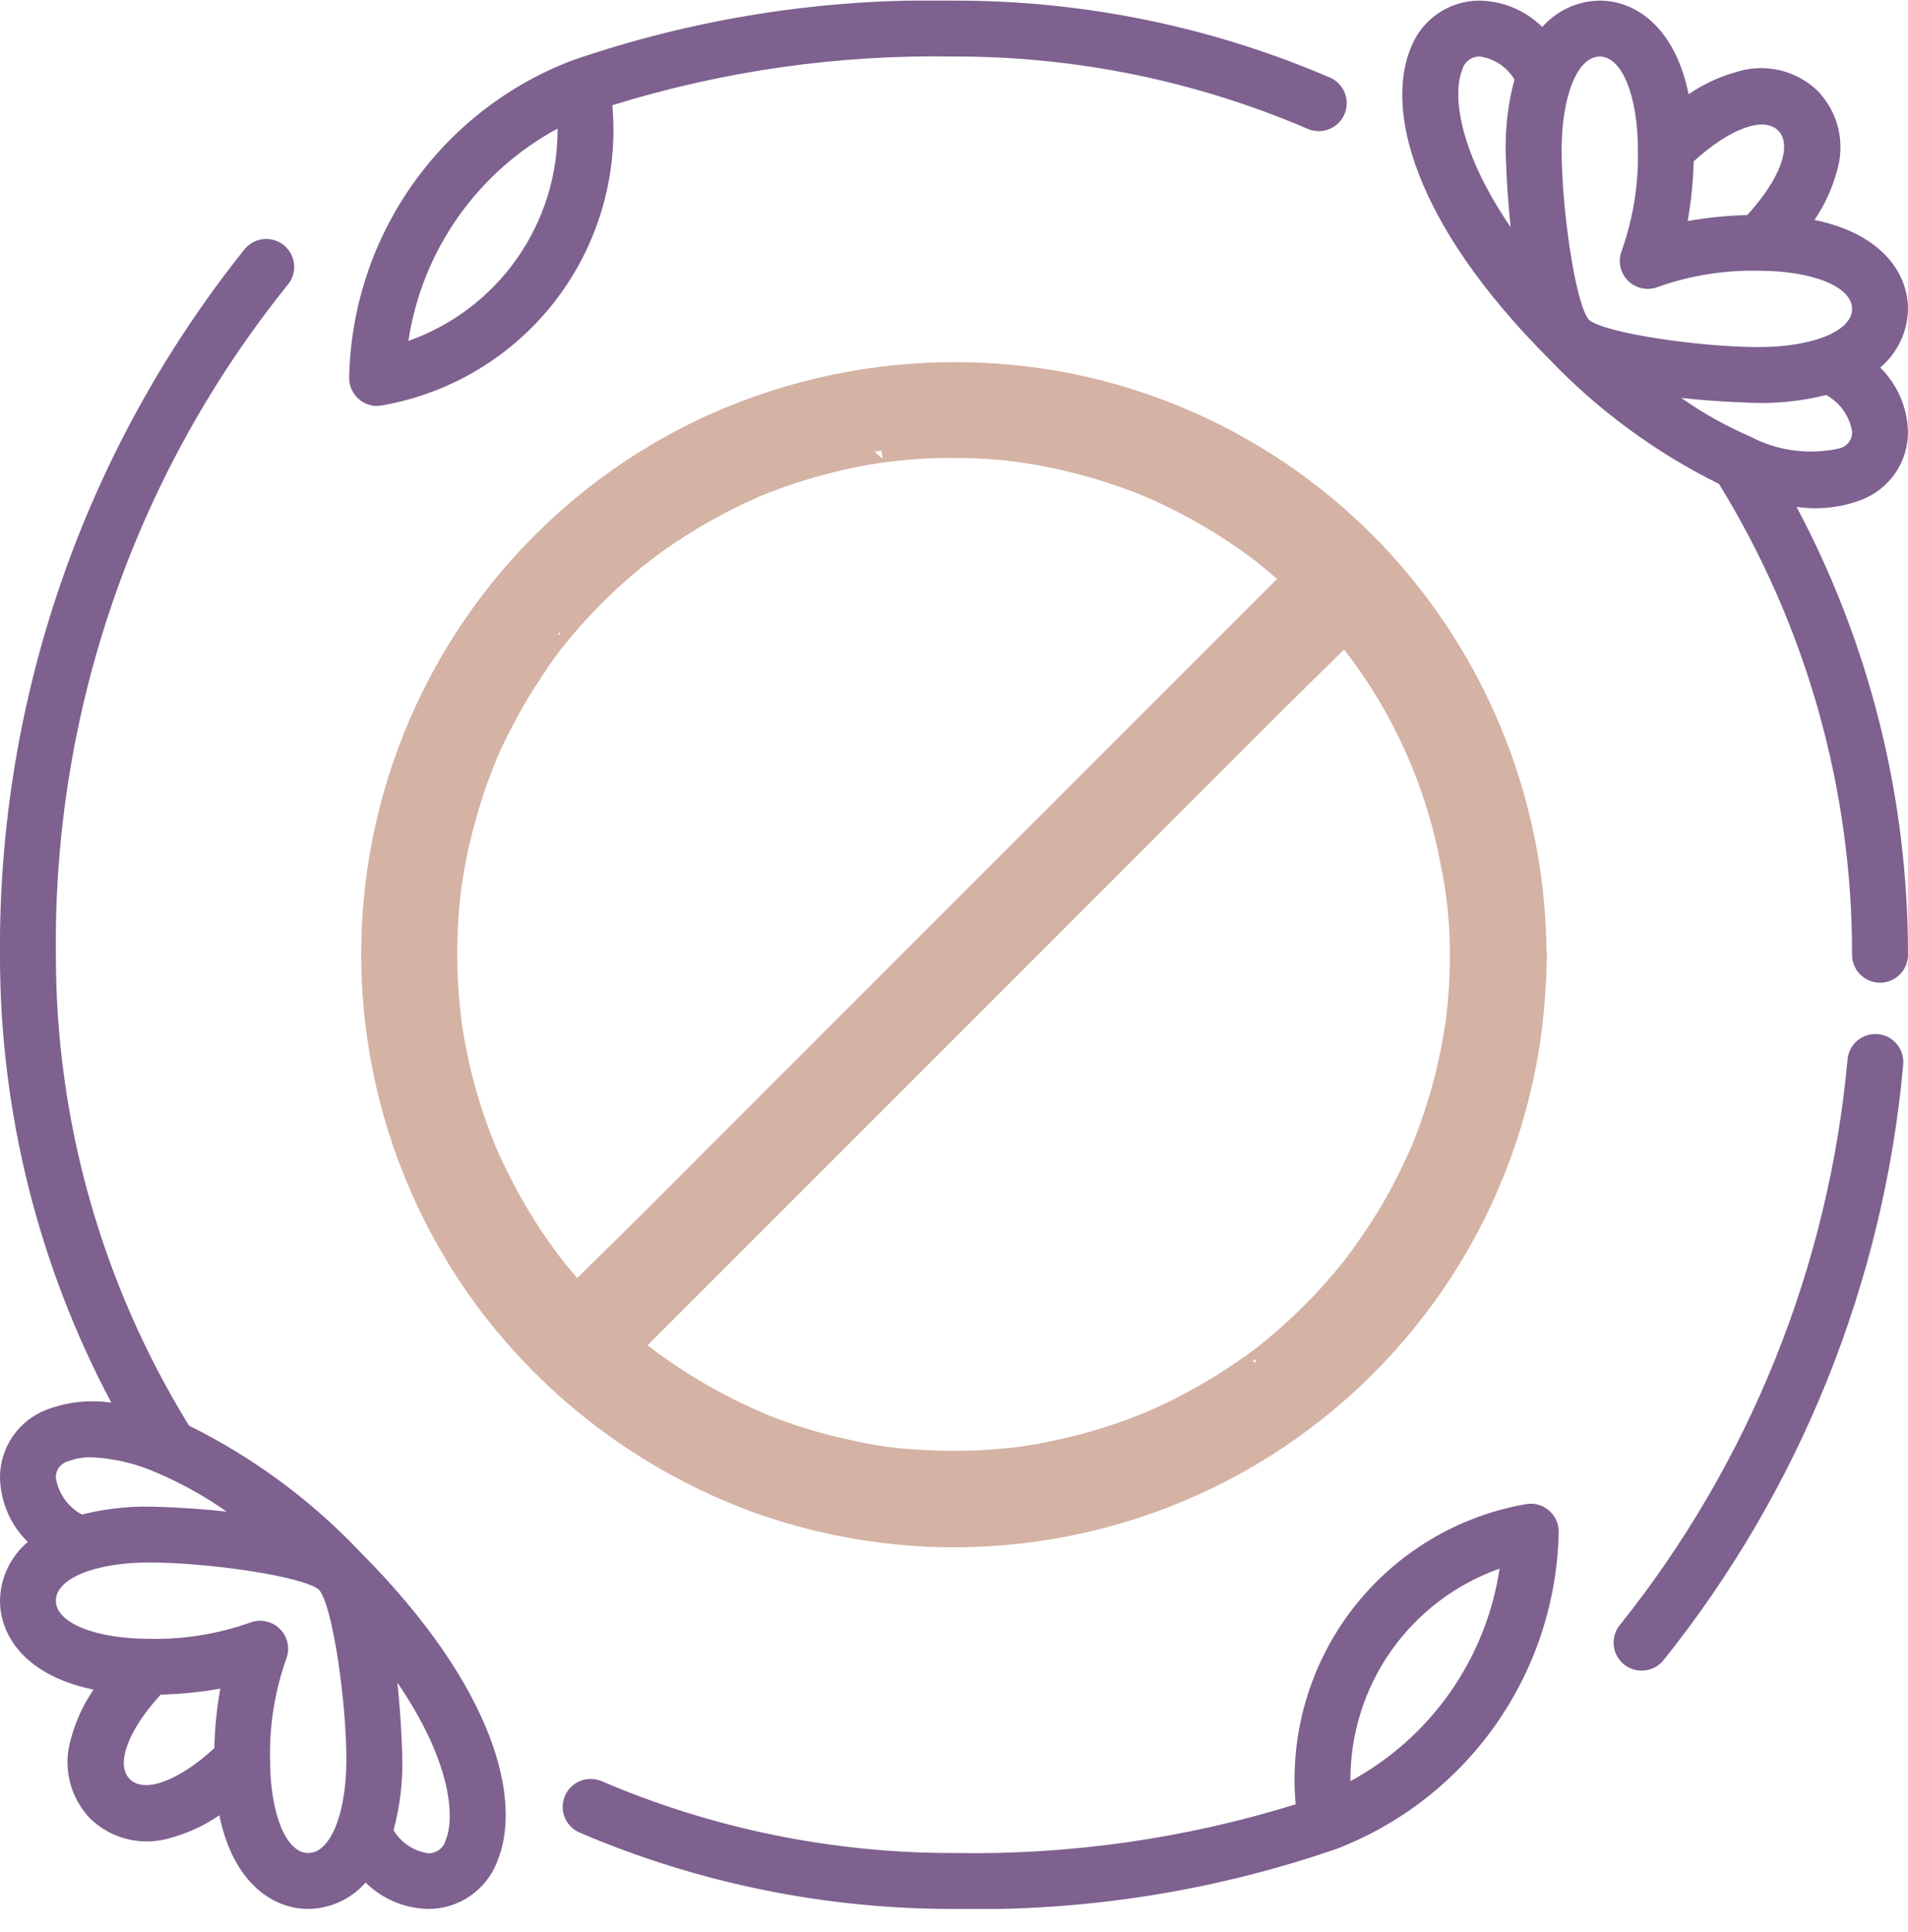 <svg width="80" height="81" viewBox="0 0 80 81" fill="none" xmlns="http://www.w3.org/2000/svg">
<g clip-path="url(#clip0_4292_2777)">
<path d="M68.834 70.034C68.614 70.035 68.399 69.974 68.212 69.859C68.026 69.743 67.875 69.578 67.778 69.381C67.68 69.184 67.641 68.964 67.662 68.746C67.684 68.527 67.766 68.319 67.901 68.145C73.35 61.343 76.677 53.086 77.466 44.406C77.496 44.098 77.646 43.815 77.884 43.617C78.122 43.42 78.428 43.325 78.736 43.352C79.044 43.38 79.329 43.528 79.528 43.764C79.727 44 79.825 44.305 79.801 44.614C78.978 53.74 75.488 62.422 69.765 69.578C69.655 69.72 69.513 69.836 69.351 69.915C69.189 69.994 69.011 70.034 68.831 70.034H68.834ZM78.827 41.197C78.516 41.197 78.218 41.074 77.999 40.854C77.779 40.635 77.655 40.336 77.655 40.026C77.662 33.055 75.729 26.22 72.073 20.285C69.416 18.972 67.01 17.204 64.963 15.062C59.117 9.212 58.125 4.495 59.146 2.026C59.367 1.436 59.764 0.928 60.282 0.571C60.801 0.213 61.416 0.023 62.046 0.026C63.029 0.045 63.967 0.441 64.666 1.132C64.968 0.789 65.338 0.514 65.753 0.323C66.168 0.132 66.619 0.031 67.075 0.026C68.542 0.026 70.215 1.092 70.802 3.951C71.413 3.532 72.088 3.216 72.802 3.018C73.389 2.83 74.015 2.804 74.615 2.943C75.216 3.082 75.767 3.381 76.211 3.808C76.638 4.25 76.937 4.798 77.078 5.396C77.218 5.993 77.195 6.617 77.011 7.203C76.815 7.923 76.499 8.604 76.078 9.22C78.933 9.81 79.999 11.479 79.999 12.95C79.993 13.419 79.886 13.882 79.685 14.306C79.484 14.731 79.194 15.107 78.835 15.409C79.558 16.121 79.975 17.086 79.999 18.1C80.002 18.721 79.816 19.327 79.464 19.838C79.112 20.349 78.613 20.74 78.033 20.959C77.17 21.284 76.239 21.383 75.327 21.248C78.401 27.029 80.005 33.478 79.999 40.026C79.999 40.336 79.876 40.635 79.656 40.854C79.436 41.074 79.138 41.197 78.827 41.197ZM70.497 16.684C71.399 17.319 72.365 17.86 73.378 18.297C74.531 18.906 75.865 19.083 77.137 18.795C77.289 18.755 77.424 18.664 77.519 18.538C77.613 18.412 77.662 18.257 77.657 18.099C77.605 17.776 77.48 17.469 77.29 17.201C77.101 16.934 76.853 16.715 76.565 16.559C75.64 16.793 74.688 16.905 73.734 16.892C73.702 16.892 72.242 16.869 70.498 16.683L70.497 16.684ZM66.621 13.404C67.273 13.973 71.301 14.55 73.733 14.55C75.999 14.55 77.655 13.883 77.655 12.95C77.655 12.016 75.999 11.35 73.733 11.35C72.3 11.319 70.874 11.548 69.523 12.025C69.31 12.111 69.077 12.132 68.852 12.086C68.628 12.04 68.421 11.929 68.259 11.767C68.097 11.604 67.986 11.398 67.94 11.174C67.894 10.949 67.914 10.716 67.999 10.503C68.477 9.152 68.706 7.725 68.675 6.292C68.675 4.026 68.009 2.37 67.075 2.37C66.142 2.37 65.477 4.026 65.477 6.292C65.475 8.724 66.051 12.752 66.621 13.404ZM62.046 2.37C61.879 2.365 61.715 2.418 61.581 2.519C61.448 2.62 61.353 2.763 61.311 2.926C60.925 3.859 61.062 6.191 63.339 9.522C63.154 7.78 63.131 6.322 63.131 6.291C63.116 5.293 63.24 4.297 63.499 3.334C63.344 3.074 63.133 2.853 62.882 2.686C62.63 2.519 62.345 2.41 62.046 2.368V2.37ZM71.013 6.77C70.993 7.607 70.909 8.442 70.762 9.267C71.587 9.12 72.422 9.036 73.259 9.016C74.633 7.519 75.166 6.083 74.555 5.472C73.945 4.862 72.51 5.395 71.011 6.768L71.013 6.77ZM15.813 17.019C15.656 17.019 15.502 16.988 15.357 16.927C15.213 16.866 15.083 16.778 14.974 16.666C14.865 16.554 14.779 16.421 14.722 16.276C14.664 16.131 14.637 15.975 14.641 15.819C14.699 12.93 15.617 10.124 17.277 7.759C18.938 5.394 21.266 3.578 23.963 2.543C29.118 0.765 34.547 -0.087 39.999 0.026C45.423 0.015 50.791 1.114 55.774 3.256C56.055 3.382 56.275 3.613 56.387 3.9C56.499 4.187 56.493 4.506 56.372 4.789C56.25 5.071 56.022 5.295 55.737 5.411C55.452 5.527 55.133 5.527 54.849 5.41C50.158 3.393 45.105 2.359 39.999 2.37C35.146 2.284 30.31 2.973 25.674 4.412C25.935 7.338 25.088 10.256 23.299 12.587C21.511 14.918 18.912 16.491 16.018 16.996C15.951 17.008 15.884 17.014 15.817 17.014L15.813 17.019ZM23.375 5.392C21.715 6.29 20.286 7.561 19.201 9.106C18.116 10.65 17.405 12.426 17.123 14.292C18.963 13.642 20.554 12.435 21.675 10.838C22.796 9.242 23.391 7.335 23.378 5.384L23.375 5.392ZM39.999 80.025C34.605 80.035 29.265 78.946 24.305 76.826C24.019 76.704 23.793 76.473 23.677 76.184C23.561 75.896 23.565 75.573 23.687 75.287C23.809 75.002 24.039 74.776 24.328 74.66C24.616 74.544 24.939 74.547 25.225 74.669C29.894 76.666 34.921 77.691 39.999 77.681C44.853 77.767 49.689 77.078 54.325 75.639C54.063 72.713 54.911 69.795 56.699 67.464C58.488 65.134 61.086 63.56 63.981 63.055C64.151 63.025 64.326 63.033 64.493 63.079C64.66 63.125 64.815 63.208 64.946 63.321C65.077 63.433 65.182 63.574 65.252 63.732C65.323 63.89 65.358 64.062 65.354 64.235C65.296 67.124 64.378 69.93 62.717 72.295C61.057 74.659 58.729 76.475 56.031 77.511C50.877 79.287 45.45 80.139 39.999 80.025ZM62.875 65.759C61.036 66.409 59.445 67.616 58.324 69.213C57.203 70.809 56.607 72.716 56.621 74.667C58.282 73.769 59.713 72.496 60.798 70.95C61.884 69.404 62.595 67.627 62.875 65.759ZM15.035 64.992C20.879 70.838 21.874 75.559 20.853 78.025C20.631 78.615 20.235 79.123 19.716 79.48C19.198 79.838 18.582 80.028 17.953 80.025C16.969 80.007 16.031 79.611 15.331 78.919C15.03 79.262 14.659 79.537 14.245 79.728C13.83 79.918 13.38 80.02 12.923 80.025C11.457 80.025 9.783 78.959 9.197 76.1C8.586 76.519 7.91 76.835 7.197 77.034C6.61 77.221 5.983 77.247 5.383 77.108C4.783 76.969 4.231 76.67 3.787 76.243C3.361 75.801 3.062 75.253 2.921 74.655C2.78 74.058 2.803 73.434 2.987 72.848C3.184 72.129 3.499 71.447 3.921 70.831C1.066 70.242 -0.001 68.572 -0.001 67.102C0.006 66.632 0.113 66.169 0.314 65.745C0.515 65.32 0.804 64.944 1.163 64.641C0.44 63.93 0.023 62.965 -0.001 61.951C-0.004 61.331 0.183 60.724 0.534 60.213C0.886 59.702 1.386 59.311 1.966 59.092C2.827 58.767 3.756 58.667 4.666 58.8C1.595 53.019 -0.008 46.572 -0.001 40.026C-0.077 29.293 3.537 18.86 10.235 10.473C10.425 10.227 10.705 10.067 11.013 10.027C11.322 9.987 11.633 10.072 11.879 10.261C12.125 10.451 12.286 10.731 12.326 11.04C12.366 11.348 12.281 11.659 12.091 11.905C5.673 19.861 2.226 29.804 2.343 40.026C2.336 46.996 4.269 53.831 7.926 59.766C10.582 61.079 12.988 62.847 15.035 64.99V64.992ZM16.502 76.725C16.657 76.985 16.868 77.206 17.119 77.373C17.371 77.54 17.656 77.649 17.955 77.691C18.123 77.695 18.286 77.642 18.42 77.541C18.553 77.44 18.649 77.297 18.69 77.135C19.077 76.201 18.939 73.87 16.662 70.539C16.847 72.28 16.87 73.739 16.87 73.769C16.885 74.768 16.761 75.762 16.502 76.725ZM10.907 67.945C11.099 67.945 11.287 67.992 11.457 68.081C11.626 68.17 11.771 68.3 11.879 68.458C11.986 68.616 12.054 68.799 12.075 68.989C12.096 69.179 12.07 69.372 11.999 69.549C11.522 70.9 11.293 72.326 11.323 73.759C11.323 76.025 11.99 77.681 12.923 77.681C13.857 77.681 14.523 76.032 14.523 73.759C14.523 71.327 13.947 67.299 13.378 66.647C12.726 66.078 8.698 65.501 6.266 65.501C3.999 65.501 2.343 66.168 2.343 67.102C2.343 68.035 3.999 68.701 6.266 68.701C7.698 68.732 9.124 68.503 10.475 68.025C10.613 67.971 10.759 67.943 10.907 67.943V67.945ZM6.738 71.039C5.365 72.536 4.831 73.972 5.442 74.583C6.053 75.194 7.487 74.66 8.986 73.287C9.006 72.449 9.089 71.614 9.237 70.79C8.412 70.937 7.577 71.02 6.739 71.04L6.738 71.039ZM3.835 61.092C3.503 61.083 3.173 61.139 2.862 61.256C2.709 61.296 2.574 61.387 2.48 61.513C2.385 61.64 2.337 61.794 2.342 61.952C2.394 62.276 2.519 62.583 2.709 62.85C2.898 63.117 3.147 63.337 3.435 63.492C4.36 63.258 5.312 63.146 6.266 63.159C6.298 63.159 7.758 63.181 9.502 63.367C8.599 62.734 7.633 62.195 6.621 61.759C5.743 61.361 4.798 61.135 3.835 61.092Z" fill="#7E618F"/>
<path d="M61.292 40.014C61.292 40.584 61.271 41.155 61.23 41.724C61.21 42.01 61.18 42.285 61.149 42.57C61.129 42.712 61.118 42.844 61.098 42.987C61.149 42.641 61.057 43.211 61.048 43.273C60.875 44.363 60.62 45.438 60.284 46.49C60.13 46.968 59.968 47.437 59.785 47.906C59.734 48.029 59.684 48.16 59.632 48.283C59.469 48.7 59.765 48.008 59.57 48.416C59.437 48.702 59.316 48.987 59.17 49.273C58.703 50.239 58.161 51.169 57.552 52.053C57.398 52.276 57.246 52.49 57.093 52.705C57.012 52.816 56.93 52.918 56.858 53.03C56.828 53.071 56.676 53.254 56.848 53.041C56.492 53.489 56.114 53.937 55.728 54.364C55.004 55.149 54.229 55.884 53.406 56.565L53.09 56.819C52.744 57.094 53.334 56.646 52.978 56.911C52.765 57.074 52.55 57.227 52.326 57.379C51.889 57.684 51.441 57.98 50.982 58.255C50.524 58.53 50.049 58.788 49.577 59.039C49.353 59.151 49.14 59.263 48.91 59.364C48.809 59.415 48.706 59.456 48.605 59.507C48.554 59.527 48.034 59.751 48.35 59.619C47.345 60.04 46.31 60.387 45.254 60.658C44.721 60.791 44.174 60.913 43.636 61.014C43.361 61.065 43.086 61.106 42.81 61.147C43.157 61.096 42.698 61.158 42.657 61.167C42.514 61.187 42.382 61.198 42.24 61.209C41.059 61.329 39.871 61.352 38.686 61.279C37.653 61.242 36.626 61.105 35.62 60.871C34.545 60.647 33.49 60.341 32.462 59.955C32.228 59.874 31.994 59.782 31.77 59.681C31.7 59.65 31.424 59.527 31.7 59.65C31.577 59.599 31.456 59.538 31.333 59.487C30.8 59.243 30.284 58.989 29.765 58.703C28.827 58.185 27.925 57.603 27.066 56.962C27.036 56.942 26.689 56.667 26.954 56.88C26.853 56.799 26.741 56.718 26.638 56.626C26.445 56.472 26.261 56.31 26.078 56.158C25.661 55.791 25.253 55.414 24.866 55.018C24.489 54.641 24.122 54.245 23.777 53.847C23.634 53.674 23.492 53.511 23.349 53.338C23.268 53.236 23.186 53.134 23.094 53.022C23.298 53.288 22.961 52.849 22.932 52.798C22.293 51.938 21.718 51.032 21.21 50.089C20.956 49.61 20.712 49.131 20.488 48.642C20.437 48.519 20.376 48.398 20.325 48.275C20.458 48.591 20.284 48.174 20.274 48.142C20.173 47.887 20.07 47.633 19.98 47.378C19.604 46.346 19.305 45.287 19.084 44.211C19.033 43.937 18.982 43.678 18.93 43.397C18.91 43.263 18.889 43.122 18.869 42.979C18.798 42.52 18.9 43.295 18.849 42.826C18.778 42.246 18.726 41.655 18.696 41.065C18.643 39.903 18.677 38.739 18.797 37.582C18.808 37.47 18.817 37.347 18.838 37.235C18.849 37.154 18.889 36.849 18.849 37.154C18.89 36.879 18.93 36.605 18.982 36.328C19.084 35.738 19.217 35.158 19.369 34.577C19.502 34.087 19.644 33.608 19.797 33.13C19.879 32.876 19.97 32.621 20.072 32.366C20.122 32.243 20.164 32.111 20.214 31.988C20.234 31.938 20.458 31.418 20.316 31.722C20.744 30.735 21.241 29.779 21.802 28.86C22.057 28.443 22.336 28.035 22.602 27.628L23.07 26.977C23.337 26.62 22.877 27.211 23.162 26.864C23.274 26.722 23.386 26.59 23.498 26.447C24.182 25.631 24.92 24.862 25.708 24.146C26.108 23.79 26.508 23.443 26.929 23.118C26.662 23.331 27.01 23.056 27.041 23.037C27.112 22.986 27.184 22.935 27.254 22.874C27.509 22.691 27.764 22.507 28.018 22.34C28.91 21.743 29.843 21.208 30.809 20.741C31.053 20.618 31.298 20.517 31.542 20.404C31.949 20.222 31.257 20.517 31.676 20.343C31.798 20.293 31.93 20.242 32.053 20.19C32.562 19.997 33.072 19.812 33.59 19.657C34.667 19.325 35.766 19.073 36.88 18.903C36.95 18.892 37.266 18.852 36.961 18.892C37.104 18.872 37.236 18.862 37.378 18.842C37.664 18.811 37.938 18.78 38.224 18.761C38.845 18.71 39.476 18.69 40.097 18.699C41.341 18.695 42.582 18.811 43.804 19.046C45.069 19.289 46.313 19.637 47.521 20.084C47.995 20.258 48.461 20.455 48.916 20.675C49.537 20.97 50.137 21.286 50.728 21.633C51.226 21.927 51.705 22.234 52.184 22.566C52.68 22.904 53.156 23.271 53.609 23.666C57.438 26.872 60.022 31.319 60.912 36.234C61.171 37.476 61.298 38.742 61.289 40.011C61.301 40.408 61.467 40.785 61.752 41.062C62.037 41.339 62.419 41.494 62.816 41.494C63.214 41.494 63.596 41.339 63.881 41.062C64.166 40.785 64.332 40.408 64.344 40.011C64.321 34.27 62.289 28.718 58.6 24.319C55.034 20.074 50.121 17.181 44.68 16.122C39.547 15.14 34.234 15.81 29.506 18.037C26.273 19.578 23.42 21.814 21.151 24.585C18.881 27.357 17.252 30.595 16.379 34.069C15.505 37.543 15.41 41.167 16.099 44.682C16.788 48.197 18.245 51.516 20.365 54.403C23.233 58.277 27.168 61.23 31.689 62.901C35.065 64.128 38.67 64.593 42.246 64.262C45.822 63.932 49.281 62.814 52.375 60.989C55.468 59.164 58.119 56.677 60.138 53.706C62.157 50.736 63.493 47.355 64.052 43.807C64.24 42.553 64.342 41.287 64.357 40.019C64.358 39.818 64.319 39.618 64.242 39.432C64.166 39.246 64.054 39.076 63.912 38.933C63.77 38.791 63.601 38.677 63.415 38.599C63.23 38.522 63.03 38.481 62.829 38.48C62.628 38.48 62.428 38.519 62.242 38.595C62.056 38.672 61.886 38.784 61.743 38.926C61.6 39.068 61.487 39.236 61.409 39.422C61.331 39.608 61.291 39.807 61.29 40.008L61.292 40.014Z" fill="#D4B2A4" stroke="#D4B2A4"/>
<path d="M55.385 23.139L52.185 26.339L44.469 34.056L35.161 43.363L27.116 51.408C25.812 52.712 24.459 53.984 23.185 55.339L23.134 55.39C22.857 55.678 22.703 56.063 22.707 56.463C22.711 56.863 22.871 57.246 23.154 57.529C23.437 57.812 23.82 57.972 24.22 57.976C24.62 57.98 25.005 57.826 25.293 57.548L28.493 54.349L36.211 46.63L45.519 37.322L53.564 29.276C54.868 27.973 56.221 26.701 57.495 25.346L57.545 25.295C57.824 25.005 57.98 24.618 57.98 24.216C57.98 23.813 57.824 23.426 57.545 23.137C57.258 22.853 56.87 22.693 56.466 22.693C56.062 22.693 55.674 22.853 55.386 23.137L55.385 23.139Z" fill="#D4B2A4" stroke="#D4B2A4"/>
</g>
<defs>
<clipPath id="clip0_4292_2777">
<rect width="80" height="80" fill="white" transform="translate(0 0.025)"/>
</clipPath>
</defs>
</svg>
